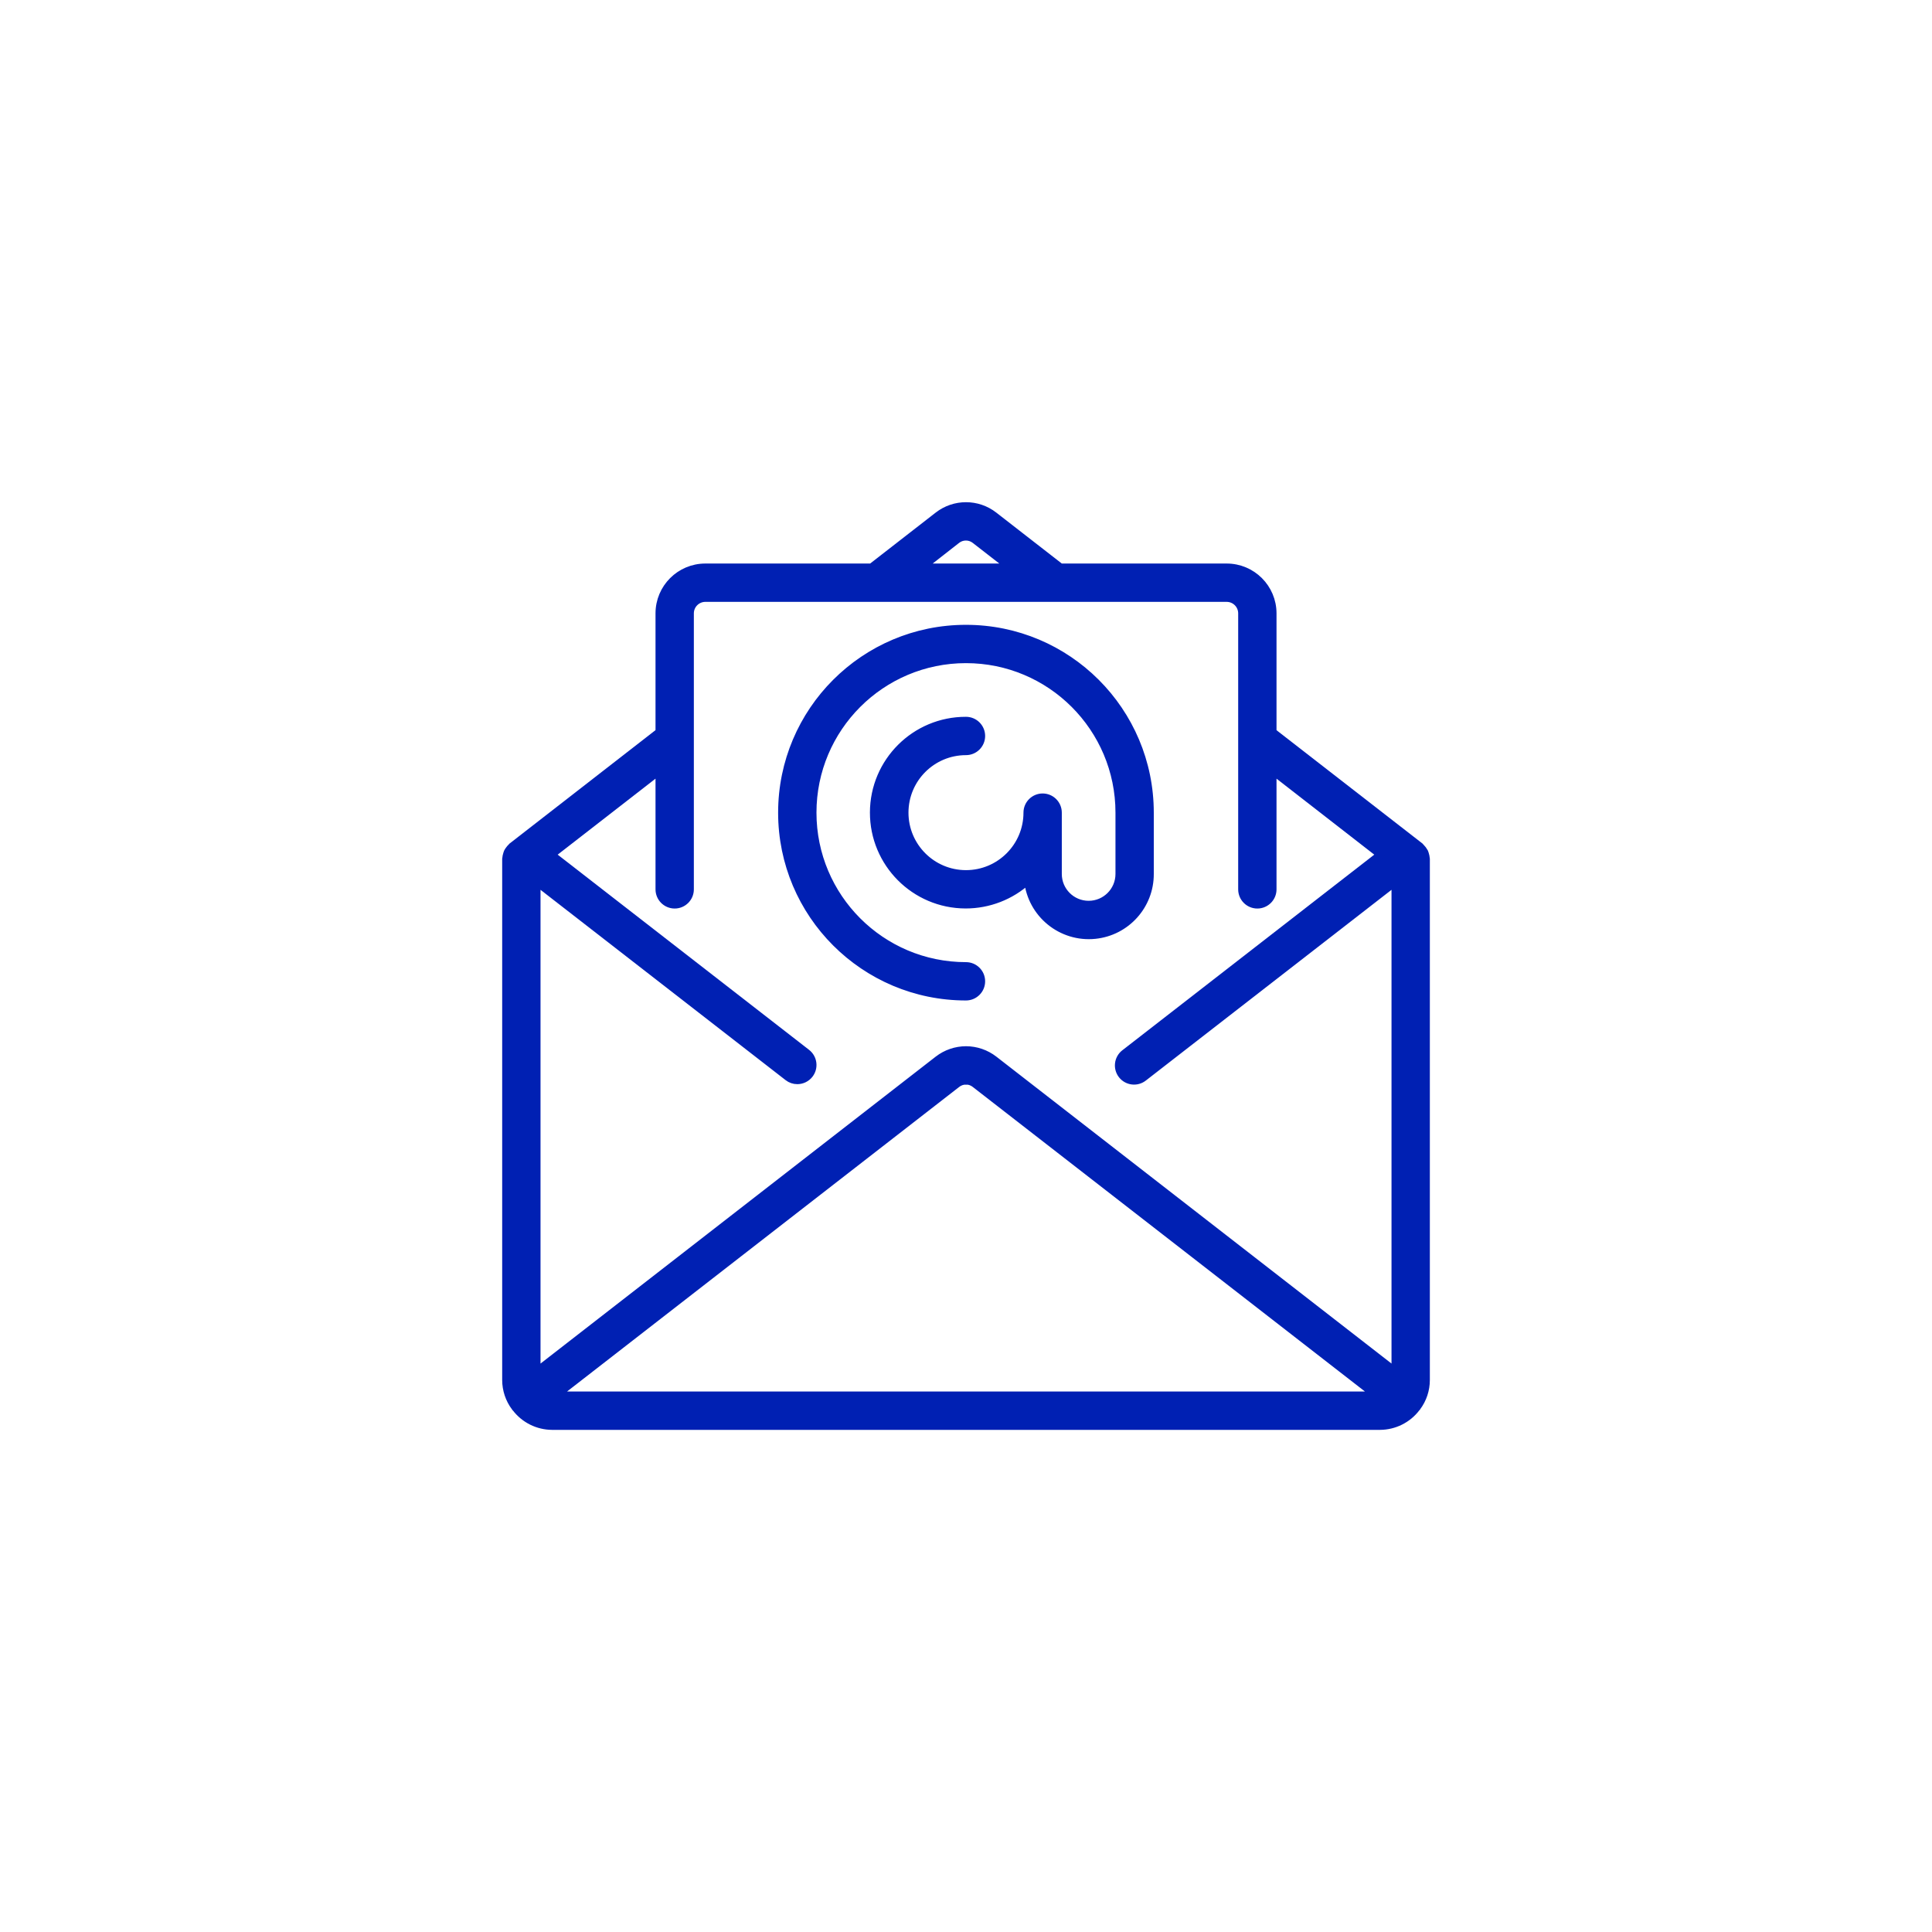 <?xml version="1.0" encoding="utf-8"?>
<!-- Generator: Adobe Illustrator 14.0.0, SVG Export Plug-In . SVG Version: 6.00 Build 43363)  -->
<!DOCTYPE svg PUBLIC "-//W3C//DTD SVG 1.1//EN" "http://www.w3.org/Graphics/SVG/1.1/DTD/svg11.dtd">
<svg version="1.1" id="Warstwa_1" xmlns="http://www.w3.org/2000/svg" xmlns:xlink="http://www.w3.org/1999/xlink" x="0px" y="0px"
	 width="126px" height="126px" viewBox="-32.751 -32.752 126 126" enable-background="new -32.751 -32.752 126 126"
	 xml:space="preserve">
<g id="email" transform="translate(0.25 0.246)">
	<path id="Fill_1" fill="#0020B3" stroke="#0020B3" stroke-width="0.5" stroke-miterlimit="10" d="M57,60.004H3
		c-0.93-0.006-1.804-0.443-2.367-1.184c-0.005-0.006-0.011-0.012-0.018-0.017L0.6,58.793c-0.003-0.004-0.006-0.01-0.008-0.016
		c-0.001-0.004-0.003-0.008-0.006-0.012c-0.38-0.51-0.585-1.127-0.586-1.762v-34c0-0.01,0.002-0.021,0.006-0.03
		c0.003-0.01,0.006-0.02,0.006-0.03c0.006-0.068,0.02-0.135,0.041-0.2c0.014-0.059,0.033-0.116,0.057-0.172
		c0.028-0.054,0.062-0.105,0.1-0.153c0.039-0.056,0.083-0.108,0.133-0.155c0.007-0.007,0.014-0.015,0.019-0.023
		c0.006-0.009,0.013-0.018,0.021-0.025L10,14.742V7.004c0-1.657,1.343-3,3-3h10.834l4.34-3.373c1.072-0.836,2.577-0.836,3.649,0
		l4.338,3.373H47c1.656,0,3,1.343,3,3v7.742l9.617,7.468c0.008,0.007,0.015,0.016,0.021,0.025c0.005,0.009,0.012,0.016,0.019,0.023
		c0.092,0.092,0.17,0.196,0.233,0.308c0.024,0.056,0.044,0.113,0.058,0.172c0.021,0.065,0.034,0.132,0.04,0.2
		c0.001,0.01,0.003,0.02,0.007,0.029C59.998,22.982,60,22.993,60,23.004v34c0,0.637-0.206,1.256-0.588,1.766
		c-0.002,0.004-0.005,0.008-0.006,0.014c-0.002,0.004-0.005,0.01-0.008,0.014c-0.004,0.005-0.009,0.009-0.014,0.012
		c-0.006,0.004-0.01,0.008-0.014,0.012C58.807,59.563,57.931,59.999,57,60.004z M30,37.484c-0.218,0-0.429,0.074-0.6,0.209
		L3.249,58.004h53.5L30.59,37.69c-0.17-0.135-0.38-0.208-0.596-0.209L30,37.484z M30,35.484c0.661,0.002,1.302,0.222,1.825,0.627
		L58,56.441V24.523L41.581,37.27c-0.432,0.344-1.061,0.271-1.404-0.16c-0.344-0.434-0.271-1.063,0.16-1.406
		c0.006-0.004,0.013-0.009,0.019-0.014l16.677-12.95L50,17.273v7.731c0,0.552-0.448,1-1,1c-0.553,0-1-0.448-1-1v-18
		c0-0.552-0.448-1-1-1H13c-0.552,0-1,0.448-1,1v18c0,0.552-0.448,1-1,1s-1-0.448-1-1v-7.731L2.962,22.74L19.61,35.667
		c0.437,0.338,0.517,0.966,0.179,1.403c-0.189,0.244-0.48,0.387-0.789,0.388c-0.222,0.001-0.438-0.073-0.612-0.21L2,24.523v31.918
		l26.176-20.33C28.698,35.706,29.339,35.486,30,35.484z M29.993,2.004c-0.218,0-0.43,0.073-0.6,0.208L27.1,4.004h5.8l-2.31-1.795
		C30.42,2.076,30.209,2.004,29.993,2.004z"/>
	<path id="Fill_4" fill="#0020B3" stroke="#0020B3" stroke-width="0.5" stroke-miterlimit="10" d="M29.997,32c0.552,0,1-0.447,1-1
		c0-0.552-0.447-1-1-1c-5.523,0-10-4.477-10-10s4.477-10,10-10s10,4.477,10,10v4c0,1.104-0.895,2-2,2c-1.104,0-2-0.896-2-2v-4
		c0-0.552-0.447-1-1-1c-0.552,0-1,0.448-1,1c0,2.209-1.791,4-4,4c-2.209,0-4-1.791-4-4c0-2.209,1.791-4,4-4c0.552,0,1-0.448,1-1
		s-0.447-1-1-1c-3.314-0.007-6.006,2.673-6.014,5.986C23.976,23.3,26.656,25.993,29.97,26c1.507,0.003,2.96-0.561,4.069-1.579
		c0.227,2.191,2.186,3.785,4.377,3.56c2.039-0.21,3.587-1.931,3.58-3.98v-4c0-6.627-5.372-12-12-12s-12,5.373-12,12
		S23.37,32,29.997,32"/>
</g>
</svg>
